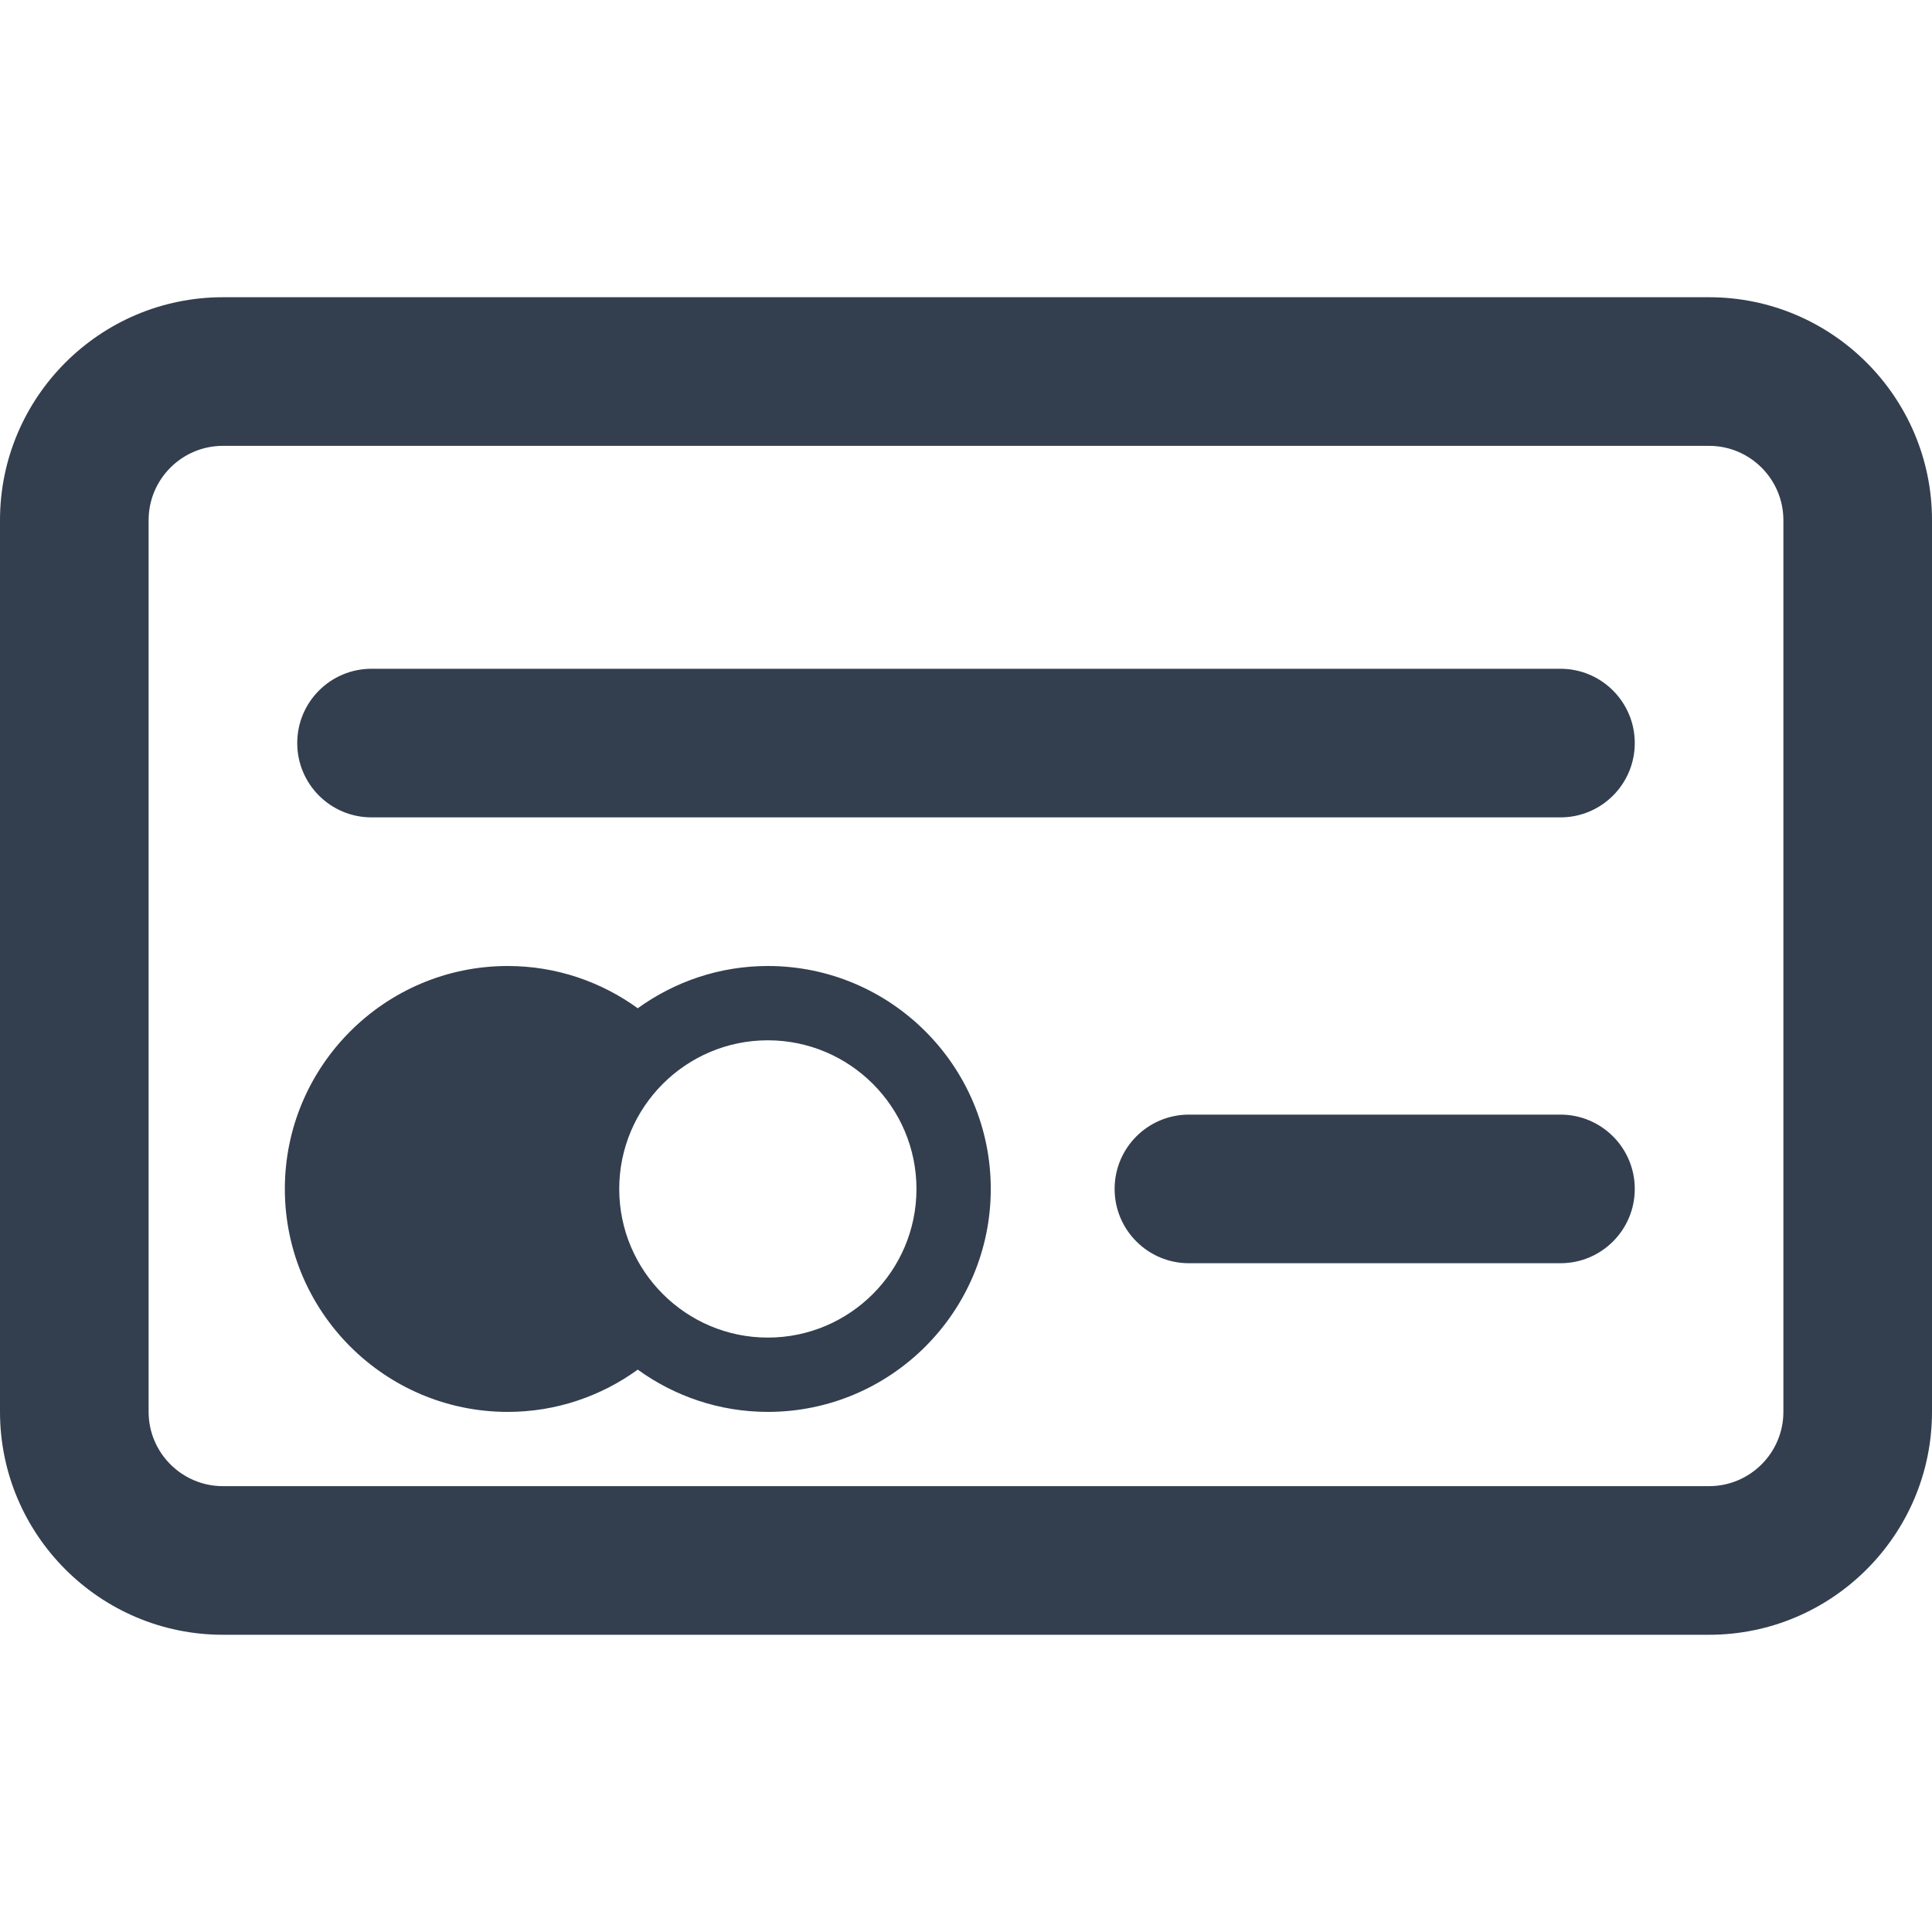 <?xml version="1.0" ?><!DOCTYPE svg  PUBLIC '-//W3C//DTD SVG 1.1//EN'  'http://www.w3.org/Graphics/SVG/1.1/DTD/svg11.dtd'><svg height="78px" id="Layer_1" style="enable-background:new 0 0 78 78;" version="1.1" viewBox="0 0 78 78" width="78px" xml:space="preserve" xmlns="http://www.w3.org/2000/svg" xmlns:xlink="http://www.w3.org/1999/xlink"><g><path d="M69,12H9c-4.963,0-9,4.038-9,9v36c0,4.962,4.037,9,9,9h60c4.963,0,9-4.038,9-9V21   C78,16.038,73.963,12,69,12z M72,57c0,1.654-1.346,3-3,3H9c-1.654,0-3-1.346-3-3V21c0-1.654,1.346-3,3-3h60c1.654,0,3,1.346,3,3V57   z" style="fill:#333F4F;"/><path d="M63,27H15c-1.657,0-3,1.343-3,3s1.343,3,3,3h48c1.657,0,3-1.343,3-3S64.657,27,63,27z" style="fill:#333F4F;"/><path d="M63,45H48c-1.657,0-3,1.343-3,3s1.343,3,3,3h15c1.657,0,3-1.343,3-3S64.657,45,63,45z" style="fill:#333F4F;"/><path d="M31,39c-1.961,0-3.771,0.637-5.252,1.706C24.27,39.637,22.46,39,20.5,39c-4.963,0-9,4.038-9,9.001   s4.037,9.001,9,9.001c1.96,0,3.77-0.637,5.248-1.706c1.48,1.069,3.291,1.706,5.252,1.706c4.963,0,9-4.038,9-9.001S35.963,39,31,39z    M31,54.002c-3.309,0-6-2.692-6-6.001S27.691,42,31,42s6,2.692,6,6.001S34.309,54.002,31,54.002z" style="fill:#333F4F;"/></g></svg>